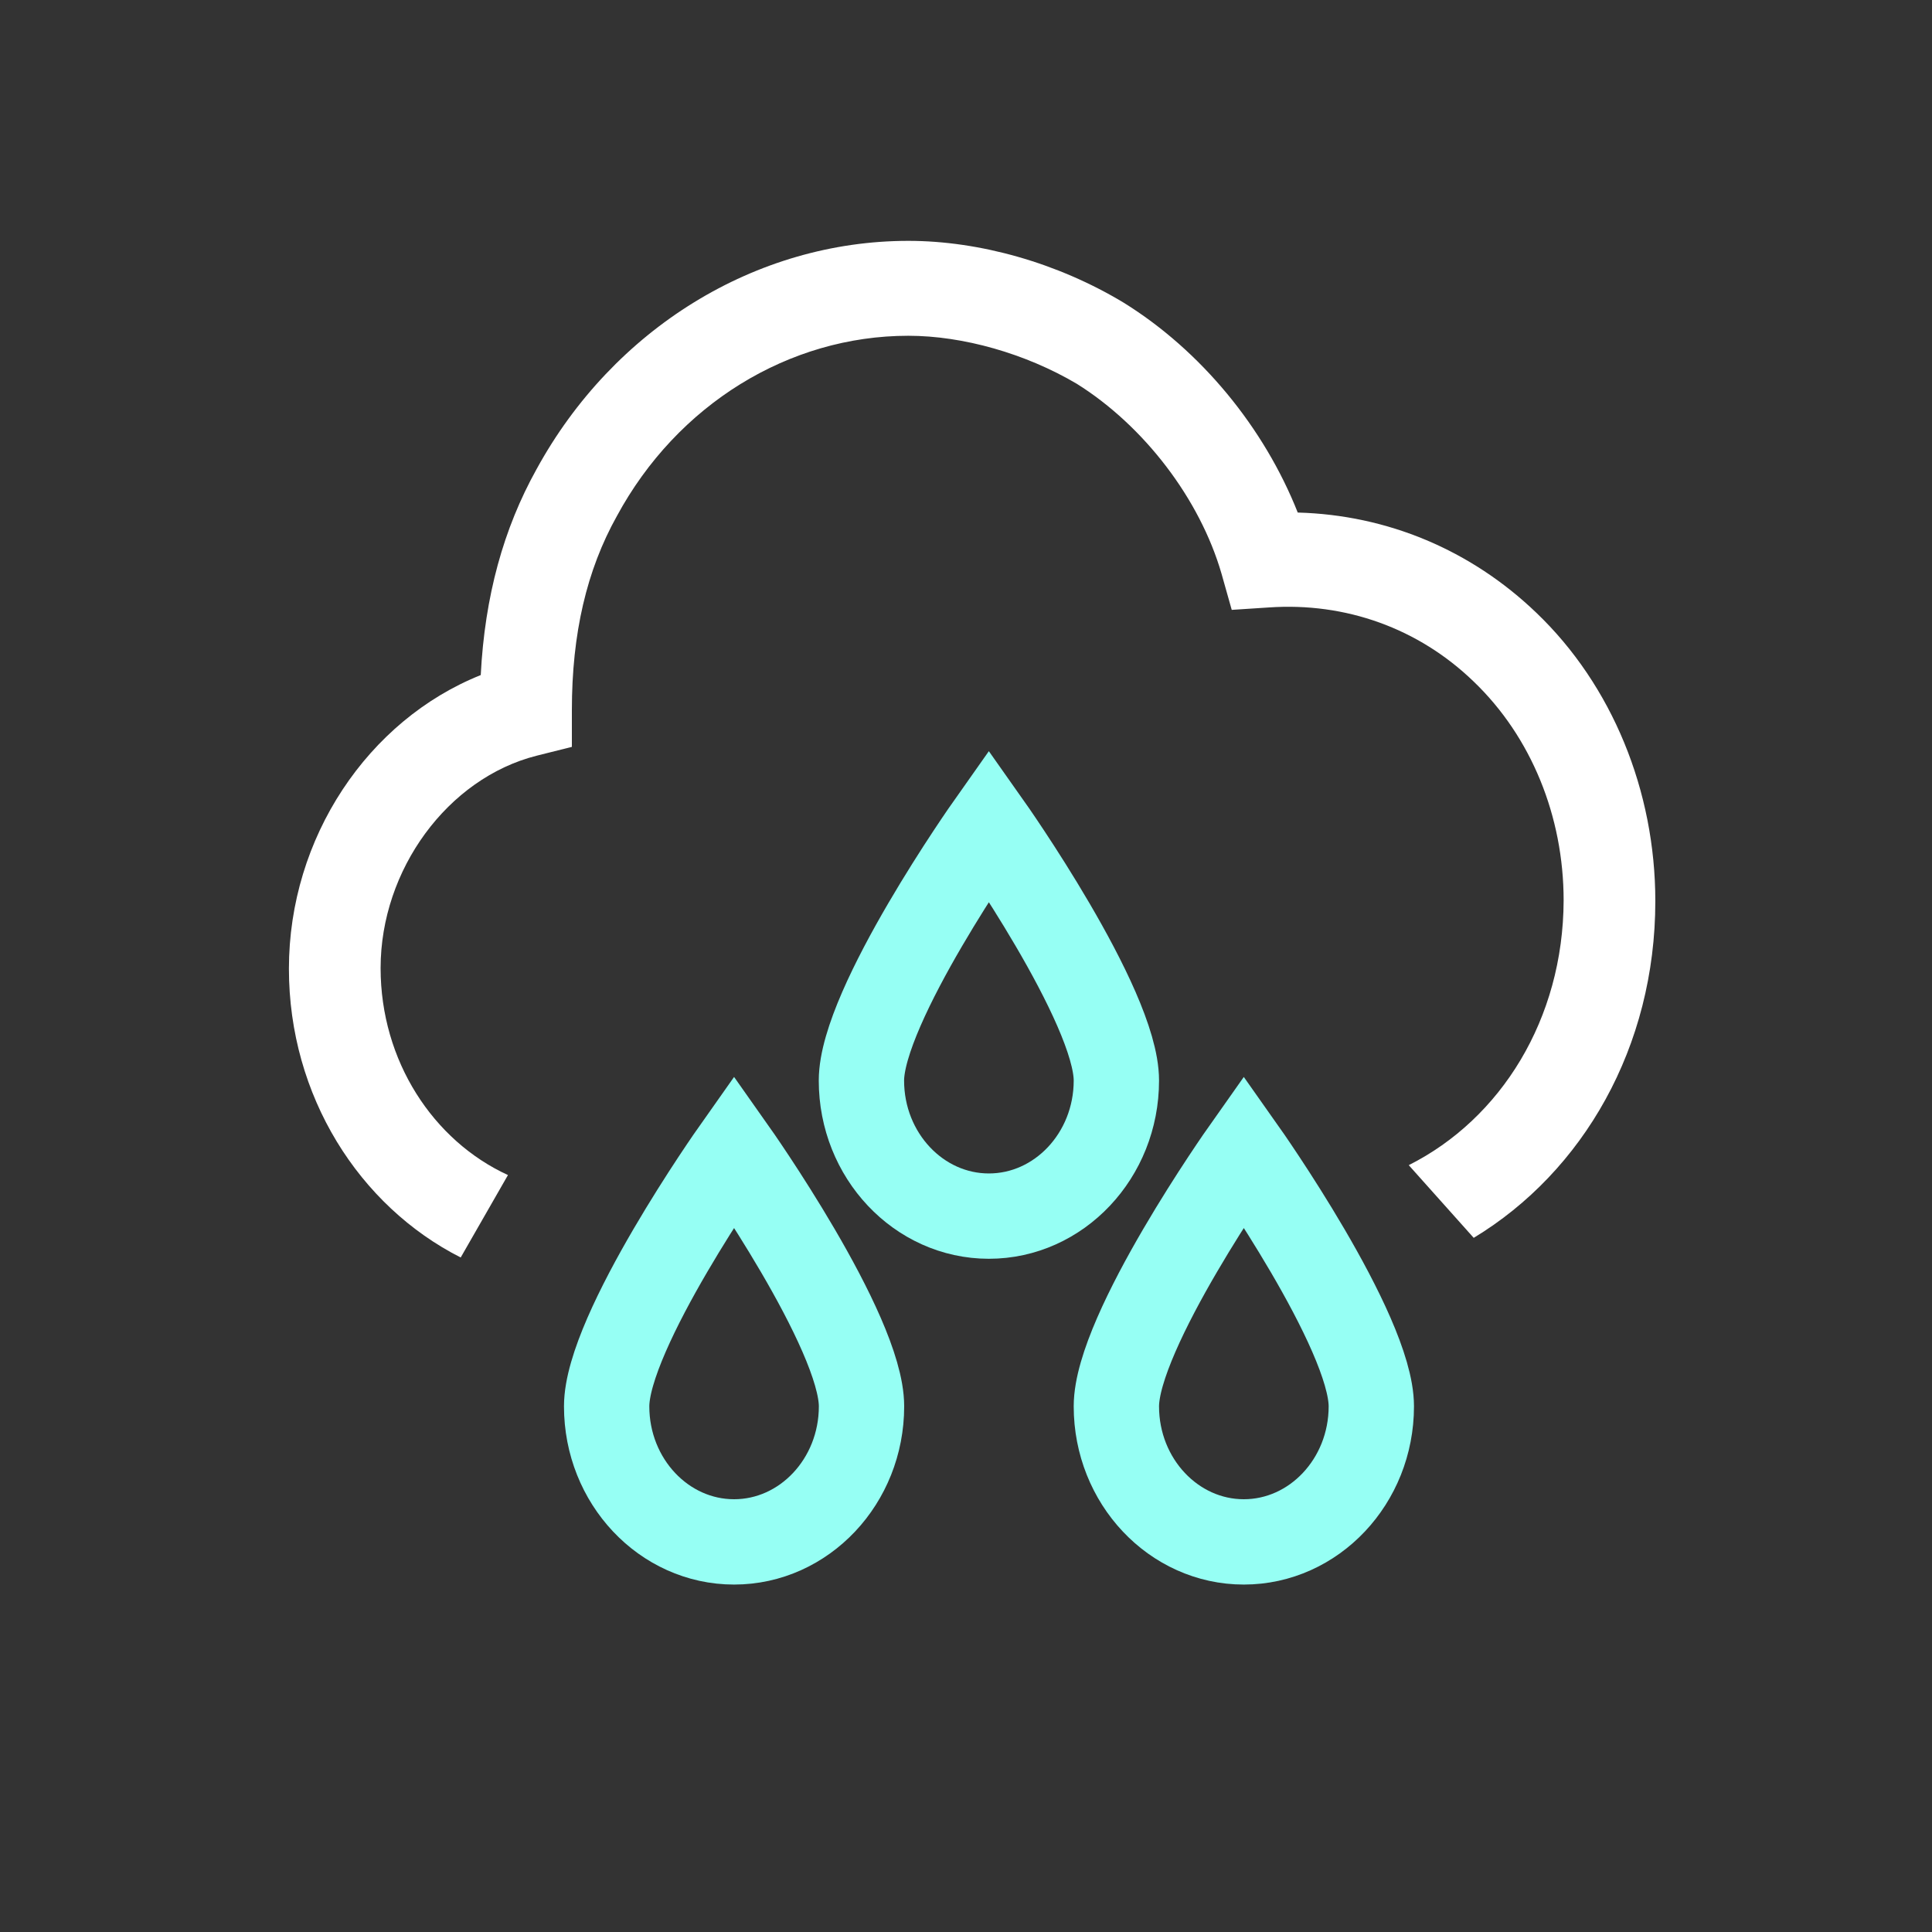 <?xml version="1.0" encoding="UTF-8"?> <svg xmlns="http://www.w3.org/2000/svg" width="24" height="24" viewBox="0 0 24 24" fill="none"><rect x="0" y="0" width="24" height="24" fill="#333333" stroke="none"/><path d="M9.119 19.154C9.99 19.154 10.702 18.401 10.702 17.47C10.702 16.539 9.119 14.297 9.119 14.297C9.119 14.297 7.536 16.539 7.536 17.47C7.536 18.401 8.248 19.154 9.119 19.154Z" stroke="#96FFF4" stroke-width="1.06" stroke-miterlimit="10"></path><path d="M15.451 19.154C16.322 19.154 17.035 18.401 17.035 17.47C17.035 16.539 15.451 14.297 15.451 14.297C15.451 14.297 13.868 16.539 13.868 17.47C13.868 18.401 14.581 19.154 15.451 19.154Z" stroke="#96FFF4" stroke-width="1.06" stroke-miterlimit="10"></path><path d="M12.284 15.107C13.155 15.107 13.868 14.354 13.868 13.423C13.868 12.492 12.284 10.25 12.284 10.25C12.284 10.25 10.701 12.492 10.701 13.423C10.701 14.354 11.414 15.107 12.284 15.107Z" stroke="#96FFF4" stroke-width="1.06" stroke-miterlimit="10"></path><path fill-rule="evenodd" clip-rule="evenodd" d="M16.121 6.367C17.232 6.397 18.271 6.831 19.085 7.612C20.025 8.511 20.563 9.823 20.563 11.194C20.563 13.006 19.666 14.555 18.307 15.377L17.5 14.474C18.644 13.899 19.419 12.66 19.424 11.186C19.424 10.14 19.021 9.152 18.307 8.467C17.621 7.804 16.715 7.48 15.761 7.546L15.301 7.576L15.174 7.126C14.905 6.198 14.212 5.291 13.377 4.768C12.741 4.392 11.963 4.171 11.284 4.171C9.798 4.171 8.412 5.026 7.663 6.411C7.288 7.082 7.104 7.87 7.104 8.821V9.278L6.665 9.388C5.562 9.668 4.728 10.803 4.728 12.026C4.728 13.179 5.382 14.171 6.31 14.597L5.723 15.621C4.462 14.982 3.589 13.614 3.589 12.034C3.589 10.405 4.572 8.946 5.972 8.386C6.022 7.406 6.255 6.566 6.665 5.829C7.62 4.083 9.388 2.992 11.284 2.992C12.168 2.992 13.137 3.265 13.957 3.759C14.919 4.355 15.704 5.313 16.121 6.367Z" fill="white"></path></svg> 